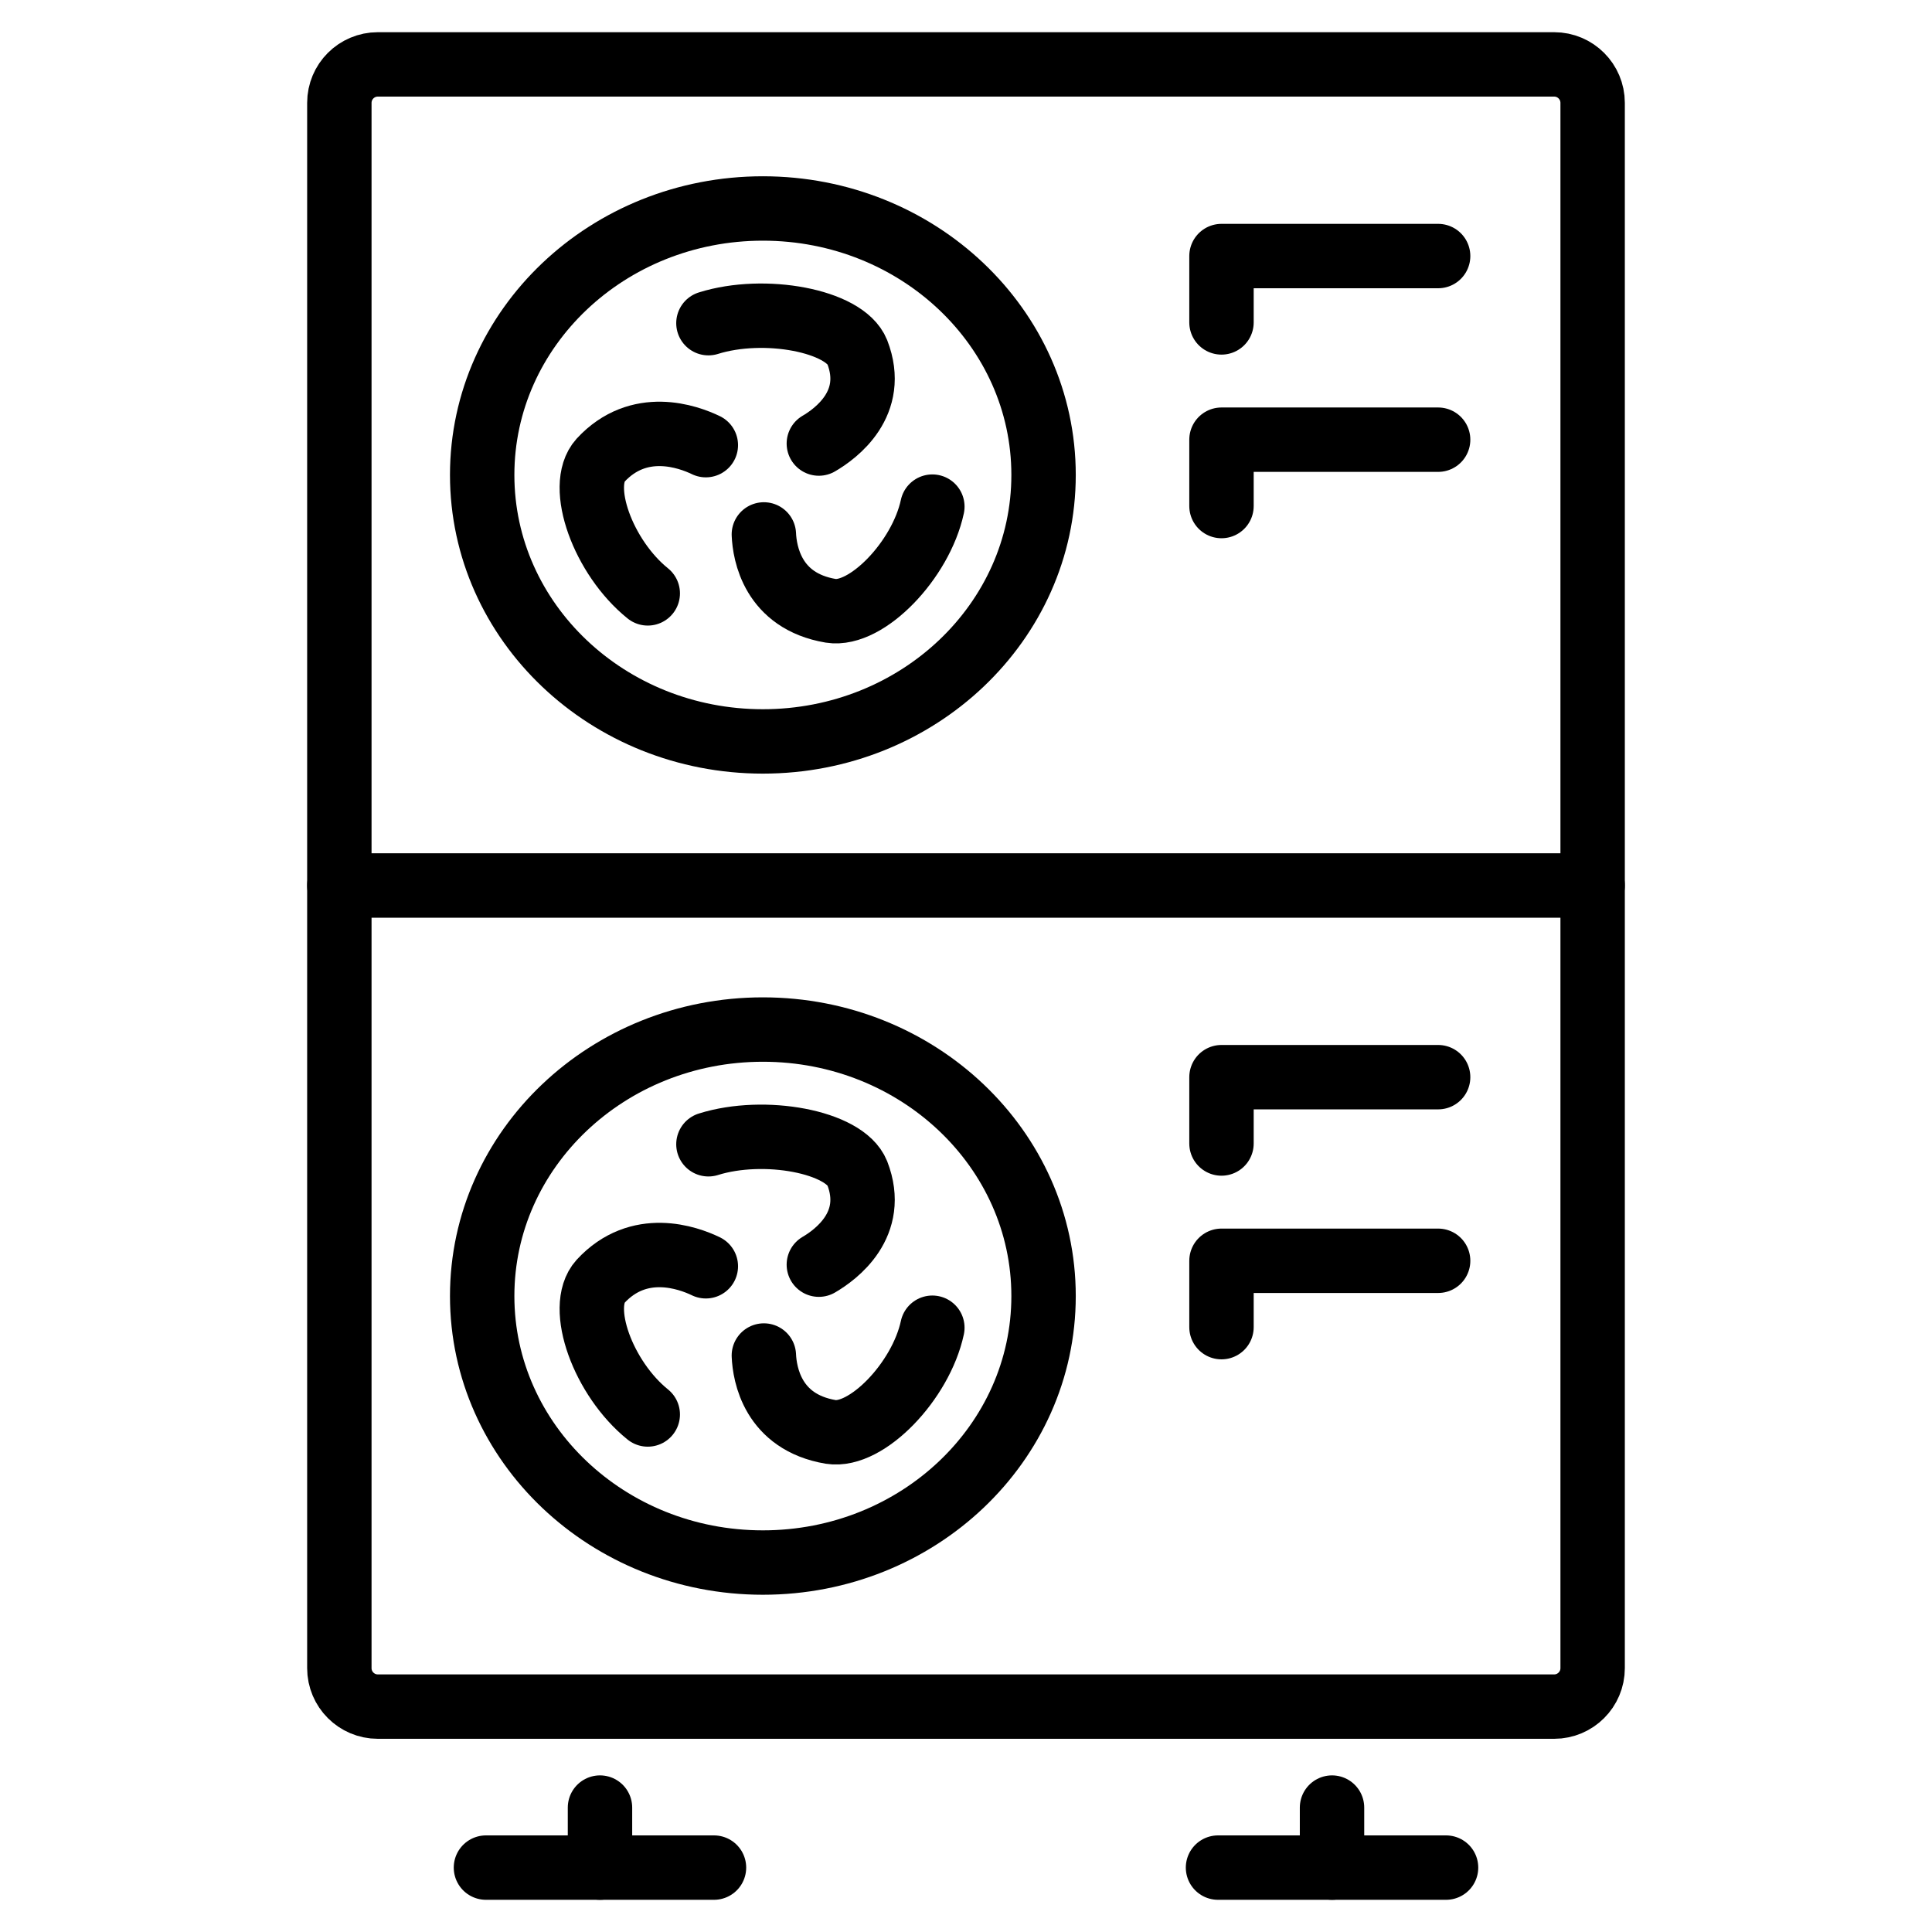 <?xml version="1.0" encoding="utf-8"?>
<!-- Generator: Adobe Illustrator 16.0.3, SVG Export Plug-In . SVG Version: 6.00 Build 0)  -->
<!DOCTYPE svg PUBLIC "-//W3C//DTD SVG 1.1//EN" "http://www.w3.org/Graphics/SVG/1.1/DTD/svg11.dtd">
<svg version="1.1" id="Warstwa_1" xmlns="http://www.w3.org/2000/svg" xmlns:xlink="http://www.w3.org/1999/xlink" x="0px" y="0px"
	 width="150px" height="150px" viewBox="0 0 150 150" enable-background="new 0 0 150 150" xml:space="preserve">
<g>
	<path fill="none" stroke="#000000" stroke-width="5" stroke-linecap="round" stroke-linejoin="round" stroke-miterlimit="10" d="
		M120.666,132.5H29.333c-1.649,0-2.986-1.338-2.986-2.986V7.987C26.347,6.337,27.684,5,29.333,5h91.333
		c1.648,0,2.986,1.338,2.986,2.987v121.527C123.652,131.162,122.314,132.5,120.666,132.5z"/>
	
		<ellipse fill="none" stroke="#000000" stroke-width="5" stroke-linecap="round" stroke-linejoin="round" stroke-miterlimit="10" cx="59.229" cy="36.875" rx="21.793" ry="20.689"/>
	<path fill="none" stroke="#000000" stroke-width="5" stroke-linecap="round" stroke-linejoin="round" stroke-miterlimit="10" d="
		M63.575,34.437c1.313-0.765,4.532-3.114,2.982-7.106c-0.977-2.437-7.207-3.604-11.555-2.24"/>
	<path fill="none" stroke="#000000" stroke-width="5" stroke-linecap="round" stroke-linejoin="round" stroke-miterlimit="10" d="
		M54.801,34.561c-1.376-0.664-5.196-2.054-8.179,1.177c-1.804,1.998,0.212,7.547,3.67,10.331"/>
	<path fill="none" stroke="#000000" stroke-width="5" stroke-linecap="round" stroke-linejoin="round" stroke-miterlimit="10" d="
		M59.306,41.493c0.063,1.429,0.664,5.169,5.195,5.93c2.782,0.44,6.996-3.941,7.887-8.089"/>
	
		<ellipse fill="none" stroke="#000000" stroke-width="5" stroke-linecap="round" stroke-linejoin="round" stroke-miterlimit="10" cx="59.229" cy="100.625" rx="21.793" ry="20.691"/>
	<path fill="none" stroke="#000000" stroke-width="5" stroke-linecap="round" stroke-linejoin="round" stroke-miterlimit="10" d="
		M63.575,98.188c1.313-0.766,4.532-3.115,2.982-7.105c-0.977-2.439-7.207-3.605-11.555-2.242"/>
	<path fill="none" stroke="#000000" stroke-width="5" stroke-linecap="round" stroke-linejoin="round" stroke-miterlimit="10" d="
		M54.801,98.313c-1.376-0.664-5.196-2.055-8.179,1.176c-1.804,1.998,0.212,7.547,3.67,10.33"/>
	<path fill="none" stroke="#000000" stroke-width="5" stroke-linecap="round" stroke-linejoin="round" stroke-miterlimit="10" d="
		M59.306,105.242c0.063,1.43,0.664,5.168,5.195,5.932c2.782,0.439,6.996-3.943,7.887-8.09"/>
	
		<line fill="none" stroke="#000000" stroke-width="5" stroke-linecap="round" stroke-linejoin="round" stroke-miterlimit="10" x1="26.347" y1="68.75" x2="123.652" y2="68.75"/>
	
		<polyline fill="none" stroke="#000000" stroke-width="5" stroke-linecap="round" stroke-linejoin="round" stroke-miterlimit="10" points="
		94.836,25.032 94.836,19.88 111.656,19.88 	"/>
	
		<polyline fill="none" stroke="#000000" stroke-width="5" stroke-linecap="round" stroke-linejoin="round" stroke-miterlimit="10" points="
		94.836,39.289 94.836,34.137 111.656,34.137 	"/>
	
		<polyline fill="none" stroke="#000000" stroke-width="5" stroke-linecap="round" stroke-linejoin="round" stroke-miterlimit="10" points="
		94.836,88.781 94.836,83.631 111.656,83.631 	"/>
	
		<polyline fill="none" stroke="#000000" stroke-width="5" stroke-linecap="round" stroke-linejoin="round" stroke-miterlimit="10" points="
		94.836,103.039 94.836,97.887 111.656,97.887 	"/>
	<g>
		
			<line fill="none" stroke="#000000" stroke-width="5" stroke-linecap="round" stroke-linejoin="round" stroke-miterlimit="10" x1="37.729" y1="145" x2="55.434" y2="145"/>
		
			<line fill="none" stroke="#000000" stroke-width="5" stroke-linecap="round" stroke-linejoin="round" stroke-miterlimit="10" x1="94.566" y1="145" x2="112.271" y2="145"/>
		
			<line fill="none" stroke="#000000" stroke-width="5" stroke-linecap="round" stroke-linejoin="round" stroke-miterlimit="10" x1="46.583" y1="145" x2="46.583" y2="140.34"/>
		
			<line fill="none" stroke="#000000" stroke-width="5" stroke-linecap="round" stroke-linejoin="round" stroke-miterlimit="10" x1="103.418" y1="145" x2="103.418" y2="140.34"/>
	</g>
</g>
</svg>
